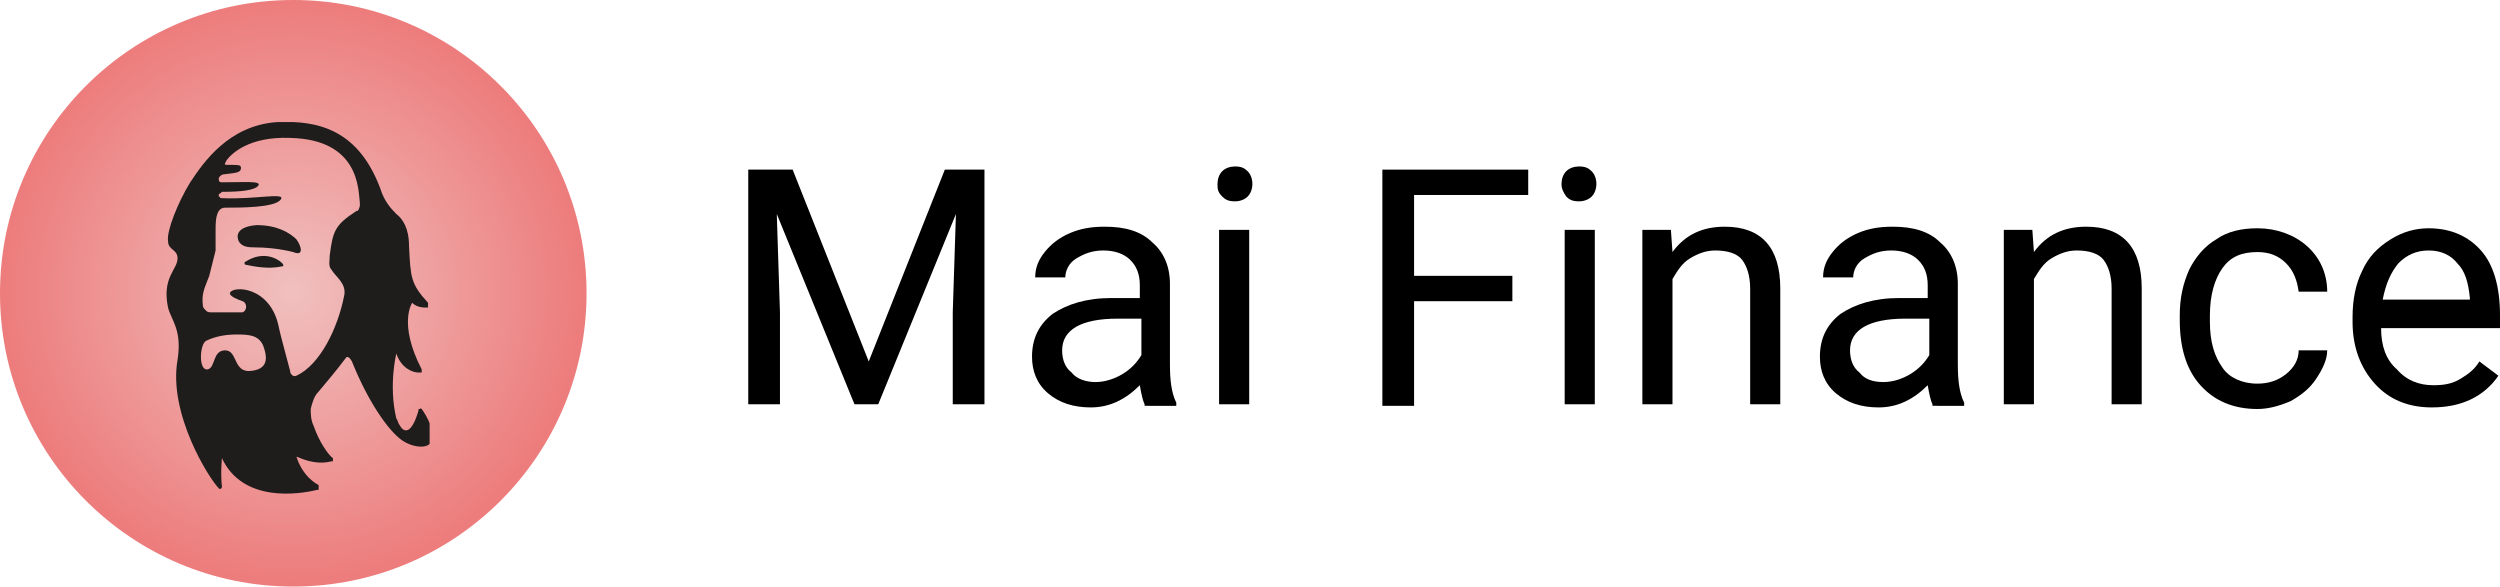 <?xml version="1.0" encoding="utf-8"?>
<!-- Generator: Adobe Illustrator 26.5.1, SVG Export Plug-In . SVG Version: 6.00 Build 0)  -->
<svg version="1.1" id="Layer_1" xmlns="http://www.w3.org/2000/svg" xmlns:xlink="http://www.w3.org/1999/xlink" x="0px" y="0px"
	 viewBox="0 0 157.7 37" style="enable-background:new 0 0 157.7 37;" xml:space="preserve">
<style type="text/css">
	.st0{fill:url(#SVGID_1_);}
	.st1{clip-path:url(#SVGID_00000178180733066366114580000014924186307937577139_);}
	.st2{fill:#1F1C1C;}
</style>
<g>
	<g>
		
			<radialGradient id="SVGID_1_" cx="-647.365" cy="433.262" r="1" gradientTransform="matrix(1.343554e-15 21.942 21.942 -1.343554e-15 -9488.086 14222.922)" gradientUnits="userSpaceOnUse">
			<stop  offset="0" style="stop-color:#F0C0BF"/>
			<stop  offset="1" style="stop-color:#EC6F6F"/>
		</radialGradient>
		<circle class="st0" cx="18.5" cy="18.5" r="18.5"/>
		<g>
			<defs>
				<rect id="SVGID_00000008848063786698830110000004808214592975362989_" x="10.3" y="7.7" width="16.8" height="23.5"/>
			</defs>
			<clipPath id="SVGID_00000182508705964070084340000006317763446465488028_">
				<use xlink:href="#SVGID_00000008848063786698830110000004808214592975362989_"  style="overflow:visible;"/>
			</clipPath>
			<g style="clip-path:url(#SVGID_00000182508705964070084340000006317763446465488028_);">
				<path class="st2" d="M18.7,15.1c-0.4-0.4-1.2-0.9-2.5-0.9C14.8,14.3,15,15,15,15s0,0.6,0.9,0.6c0.9,0,1.8,0.1,2.6,0.3
					C19.2,16.2,19,15.5,18.7,15.1z"/>
				<path class="st2" d="M15.5,16.5c-0.1,0-0.1,0.2,0,0.2c0.5,0.1,1.4,0.3,2.3,0.1c0.1,0,0.1-0.1,0-0.2
					C17.5,16.3,16.6,15.8,15.5,16.5z"/>
				<path class="st2" d="M26.6,25.8C26.5,25.8,26.5,25.7,26.6,25.8c-0.1,0-0.1-0.1-0.1,0c0,0,0,0-0.1,0c0,0,0,0,0,0.1
					c-0.5,1.7-1,1.3-1.2,0.9c-0.1-0.1-0.1-0.3-0.2-0.4c-0.5-2.1,0-4.1,0-4.1c0.3,0.9,1,1.2,1.4,1.2c0,0,0,0,0.1,0c0,0,0,0,0.1,0
					c0,0,0,0,0-0.1c0,0,0,0,0-0.1c-1.5-2.9-0.6-4.2-0.6-4.2c0.3,0.3,0.7,0.3,0.9,0.3c0,0,0,0,0.1,0c0,0,0,0,0-0.1c0,0,0,0,0-0.1
					c0,0,0,0,0-0.1c-1.1-1.2-1.1-1.6-1.2-3.6c0-1.1-0.4-1.7-0.8-2c-0.4-0.4-0.7-0.8-0.9-1.3c-1.4-4.1-4.1-4.6-6.6-4.5
					c-3.1,0.2-4.7,2.6-5.5,3.8c-0.8,1.3-1.5,3.1-1.4,3.7c0,0.6,0.6,0.5,0.6,1.1c0,0.7-1,1.2-0.6,3.1c0.2,0.8,0.9,1.4,0.6,3.3
					c-0.6,3.4,2,7.5,2.6,8.1c0.1,0.1,0.2,0,0.2-0.1c-0.1-0.8,0-1.8,0-1.8c1.3,2.8,4.8,2.3,6,2c0,0,0,0,0.1,0c0,0,0,0,0-0.1
					c0,0,0,0,0-0.1s0,0,0-0.1c-1.1-0.6-1.4-1.8-1.4-1.8c1.1,0.5,1.8,0.4,2.2,0.3c0,0,0,0,0.1,0c0,0,0,0,0-0.1c0,0,0,0,0-0.1
					c0,0,0,0,0,0c-0.3-0.2-0.9-1.1-1.2-2c-0.2-0.4-0.2-0.8-0.2-1.1c0.1-0.4,0.2-0.8,0.5-1.1c0.5-0.6,1.1-1.3,1.7-2.1
					c0.1-0.2,0.3,0,0.4,0.2c1,2.5,2.3,4.4,3.2,5c0.6,0.4,1.4,0.5,1.7,0.2C27.6,27.4,26.9,26.2,26.6,25.8z M15.8,23.4
					c-1.1,0.1-0.8-1.3-1.6-1.3c-0.8,0-0.6,1.1-1.1,1.2c-0.6,0.1-0.5-1.6-0.1-1.8c0.6-0.3,1.3-0.4,1.9-0.4c0.7,0,1.4,0,1.7,0.7
					C16.9,22.6,16.9,23.3,15.8,23.4z M22.5,13.3c-1.4,0.9-1.5,1.3-1.7,2.8c0,0.3-0.1,0.7,0.1,0.9c0.3,0.5,1,0.9,0.8,1.7
					c-0.4,2-1.5,4.3-3,5c-0.2,0.1-0.4-0.1-0.4-0.3c-0.2-0.8-0.6-2.2-0.7-2.7c-0.5-2.7-3-2.7-3.1-2.2c0,0.2,0.5,0.4,0.8,0.5
					c0.3,0.1,0.3,0.6,0,0.7c-0.1,0-0.2,0-0.2,0c-0.6,0-1.4,0-1.8,0c-0.1,0-0.2,0-0.3-0.1c-0.1-0.1-0.2-0.2-0.2-0.3
					c-0.1-0.8,0.1-1.1,0.4-1.9c0.1-0.4,0.3-1.2,0.4-1.6c0-0.2,0-0.5,0-0.7c0-0.2,0-0.5,0-0.7c0-0.7,0.1-1.3,0.6-1.3
					c1,0,3.1,0,3.5-0.5c0.4-0.5-1.6,0-3.7-0.1c0,0-0.1,0-0.1,0c0,0,0-0.1-0.1-0.1c0,0,0,0,0,0c0,0,0-0.1,0-0.1c0,0,0-0.1,0.1-0.1
					c0,0,0.1-0.1,0.1-0.1s0.1,0,0.1,0c1.1,0,2-0.1,2.2-0.4c0.2-0.3-0.9-0.2-2.2-0.2c-0.2,0-0.3,0-0.3-0.2v0c0-0.1,0-0.1,0.1-0.2
					c0,0,0.1-0.1,0.2-0.1c0.8-0.1,1.1-0.1,1.1-0.4c0-0.2-0.1-0.2-0.9-0.2c-0.2,0-0.1-0.1,0-0.3c0.3-0.4,1.4-1.5,4-1.4
					c4.4,0.1,4.3,3.3,4.4,4.1c0,0.1,0,0.1,0,0.2C22.6,13.3,22.6,13.3,22.5,13.3z"/>
			</g>
		</g>
	</g>
	<g>
		<path d="M50,10.7l4.8,12.1l4.8-12.1h2.5v14.8h-2v-5.8l0.2-6.2l-4.9,12h-1.5l-4.9-12l0.2,6.2v5.8h-2V10.7H50z"/>
		<path d="M72.2,25.5c-0.1-0.2-0.2-0.6-0.3-1.2c-0.9,0.9-1.9,1.4-3.1,1.4c-1.1,0-2-0.3-2.7-0.9c-0.7-0.6-1-1.4-1-2.3
			c0-1.1,0.4-2,1.3-2.7c0.9-0.6,2.1-1,3.7-1h1.8V18c0-0.7-0.2-1.2-0.6-1.6c-0.4-0.4-1-0.6-1.7-0.6c-0.7,0-1.2,0.2-1.7,0.5
			c-0.5,0.3-0.7,0.8-0.7,1.2h-1.9c0-0.6,0.2-1.1,0.6-1.6c0.4-0.5,0.9-0.9,1.6-1.2c0.7-0.3,1.4-0.4,2.2-0.4c1.3,0,2.3,0.3,3,1
			c0.7,0.6,1.1,1.5,1.1,2.6v5.1c0,1,0.1,1.8,0.4,2.4v0.2H72.2z M69.1,24.1c0.6,0,1.2-0.2,1.7-0.5c0.5-0.3,0.9-0.7,1.2-1.2v-2.3h-1.5
			c-2.3,0-3.5,0.7-3.5,2c0,0.6,0.2,1.1,0.6,1.4C67.9,23.9,68.5,24.1,69.1,24.1z"/>
		<path d="M76.8,11.6c0-0.3,0.1-0.6,0.3-0.8c0.2-0.2,0.5-0.3,0.8-0.3c0.4,0,0.6,0.1,0.8,0.3c0.2,0.2,0.3,0.5,0.3,0.8
			c0,0.3-0.1,0.6-0.3,0.8c-0.2,0.2-0.5,0.3-0.8,0.3c-0.4,0-0.6-0.1-0.8-0.3C76.8,12.1,76.8,11.9,76.8,11.6z M78.8,25.5h-1.9v-11h1.9
			V25.5z"/>
		<path d="M95.4,19h-6.2v6.6h-2V10.7h9.2v1.6h-7.2v5.1h6.2V19z"/>
		<path d="M98.5,11.6c0-0.3,0.1-0.6,0.3-0.8c0.2-0.2,0.5-0.3,0.8-0.3c0.4,0,0.6,0.1,0.8,0.3c0.2,0.2,0.3,0.5,0.3,0.8
			c0,0.3-0.1,0.6-0.3,0.8c-0.2,0.2-0.5,0.3-0.8,0.3c-0.4,0-0.6-0.1-0.8-0.3C98.6,12.1,98.5,11.9,98.5,11.6z M100.6,25.5h-1.9v-11
			h1.9V25.5z"/>
		<path d="M105.4,14.5l0.1,1.4c0.8-1.1,1.9-1.6,3.3-1.6c2.3,0,3.5,1.3,3.5,3.9v7.3h-1.9v-7.3c0-0.8-0.2-1.4-0.5-1.8
			s-0.9-0.6-1.7-0.6c-0.6,0-1.1,0.2-1.6,0.5c-0.5,0.3-0.8,0.8-1.1,1.3v7.9h-1.9v-11H105.4z"/>
		<path d="M121.9,25.5c-0.1-0.2-0.2-0.6-0.3-1.2c-0.9,0.9-1.9,1.4-3.1,1.4c-1.1,0-2-0.3-2.7-0.9c-0.7-0.6-1-1.4-1-2.3
			c0-1.1,0.4-2,1.3-2.7c0.9-0.6,2.1-1,3.7-1h1.8V18c0-0.7-0.2-1.2-0.6-1.6c-0.4-0.4-1-0.6-1.7-0.6c-0.7,0-1.2,0.2-1.7,0.5
			c-0.5,0.3-0.7,0.8-0.7,1.2H115c0-0.6,0.2-1.1,0.6-1.6c0.4-0.5,0.9-0.9,1.6-1.2c0.7-0.3,1.4-0.4,2.2-0.4c1.3,0,2.3,0.3,3,1
			c0.7,0.6,1.1,1.5,1.1,2.6v5.1c0,1,0.1,1.8,0.4,2.4v0.2H121.9z M118.8,24.1c0.6,0,1.2-0.2,1.7-0.5c0.5-0.3,0.9-0.7,1.2-1.2v-2.3
			h-1.5c-2.3,0-3.5,0.7-3.5,2c0,0.6,0.2,1.1,0.6,1.4C117.6,23.9,118.1,24.1,118.8,24.1z"/>
		<path d="M128.2,14.5l0.1,1.4c0.8-1.1,1.9-1.6,3.3-1.6c2.3,0,3.5,1.3,3.5,3.9v7.3h-1.9v-7.3c0-0.8-0.2-1.4-0.5-1.8
			s-0.9-0.6-1.7-0.6c-0.6,0-1.1,0.2-1.6,0.5c-0.5,0.3-0.8,0.8-1.1,1.3v7.9h-1.9v-11H128.2z"/>
		<path d="M142.4,24.2c0.7,0,1.3-0.2,1.8-0.6s0.8-0.9,0.8-1.5h1.8c0,0.6-0.3,1.2-0.7,1.8c-0.4,0.6-0.9,1-1.6,1.4
			c-0.7,0.3-1.4,0.5-2.1,0.5c-1.5,0-2.7-0.5-3.6-1.5c-0.9-1-1.3-2.4-1.3-4.1v-0.3c0-1.1,0.2-2,0.6-2.9c0.4-0.8,1-1.5,1.7-1.9
			c0.7-0.5,1.6-0.7,2.6-0.7c1.2,0,2.3,0.4,3.1,1.1c0.8,0.7,1.3,1.7,1.3,2.9H145c-0.1-0.7-0.3-1.3-0.8-1.8c-0.5-0.5-1.1-0.7-1.8-0.7
			c-1,0-1.7,0.3-2.2,1c-0.5,0.7-0.8,1.7-0.8,3v0.4c0,1.3,0.3,2.2,0.8,2.9C140.6,23.8,141.4,24.2,142.4,24.2z"/>
		<path d="M153.4,25.7c-1.5,0-2.7-0.5-3.6-1.5c-0.9-1-1.4-2.3-1.4-3.9V20c0-1.1,0.2-2.1,0.6-2.9c0.4-0.9,1-1.5,1.8-2
			c0.8-0.5,1.6-0.7,2.4-0.7c1.4,0,2.5,0.5,3.3,1.4c0.8,0.9,1.2,2.3,1.2,4.1v0.8h-7.5c0,1.1,0.3,2,1,2.6c0.6,0.7,1.4,1,2.3,1
			c0.7,0,1.2-0.1,1.7-0.4c0.5-0.3,0.9-0.6,1.2-1.1l1.2,0.9C156.7,25,155.3,25.7,153.4,25.7z M153.2,15.8c-0.8,0-1.4,0.3-1.9,0.8
			c-0.5,0.6-0.8,1.3-1,2.3h5.5v-0.1c-0.1-1-0.3-1.7-0.8-2.2C154.6,16.1,154,15.8,153.2,15.8z"/>
	</g>
</g>
</svg>
